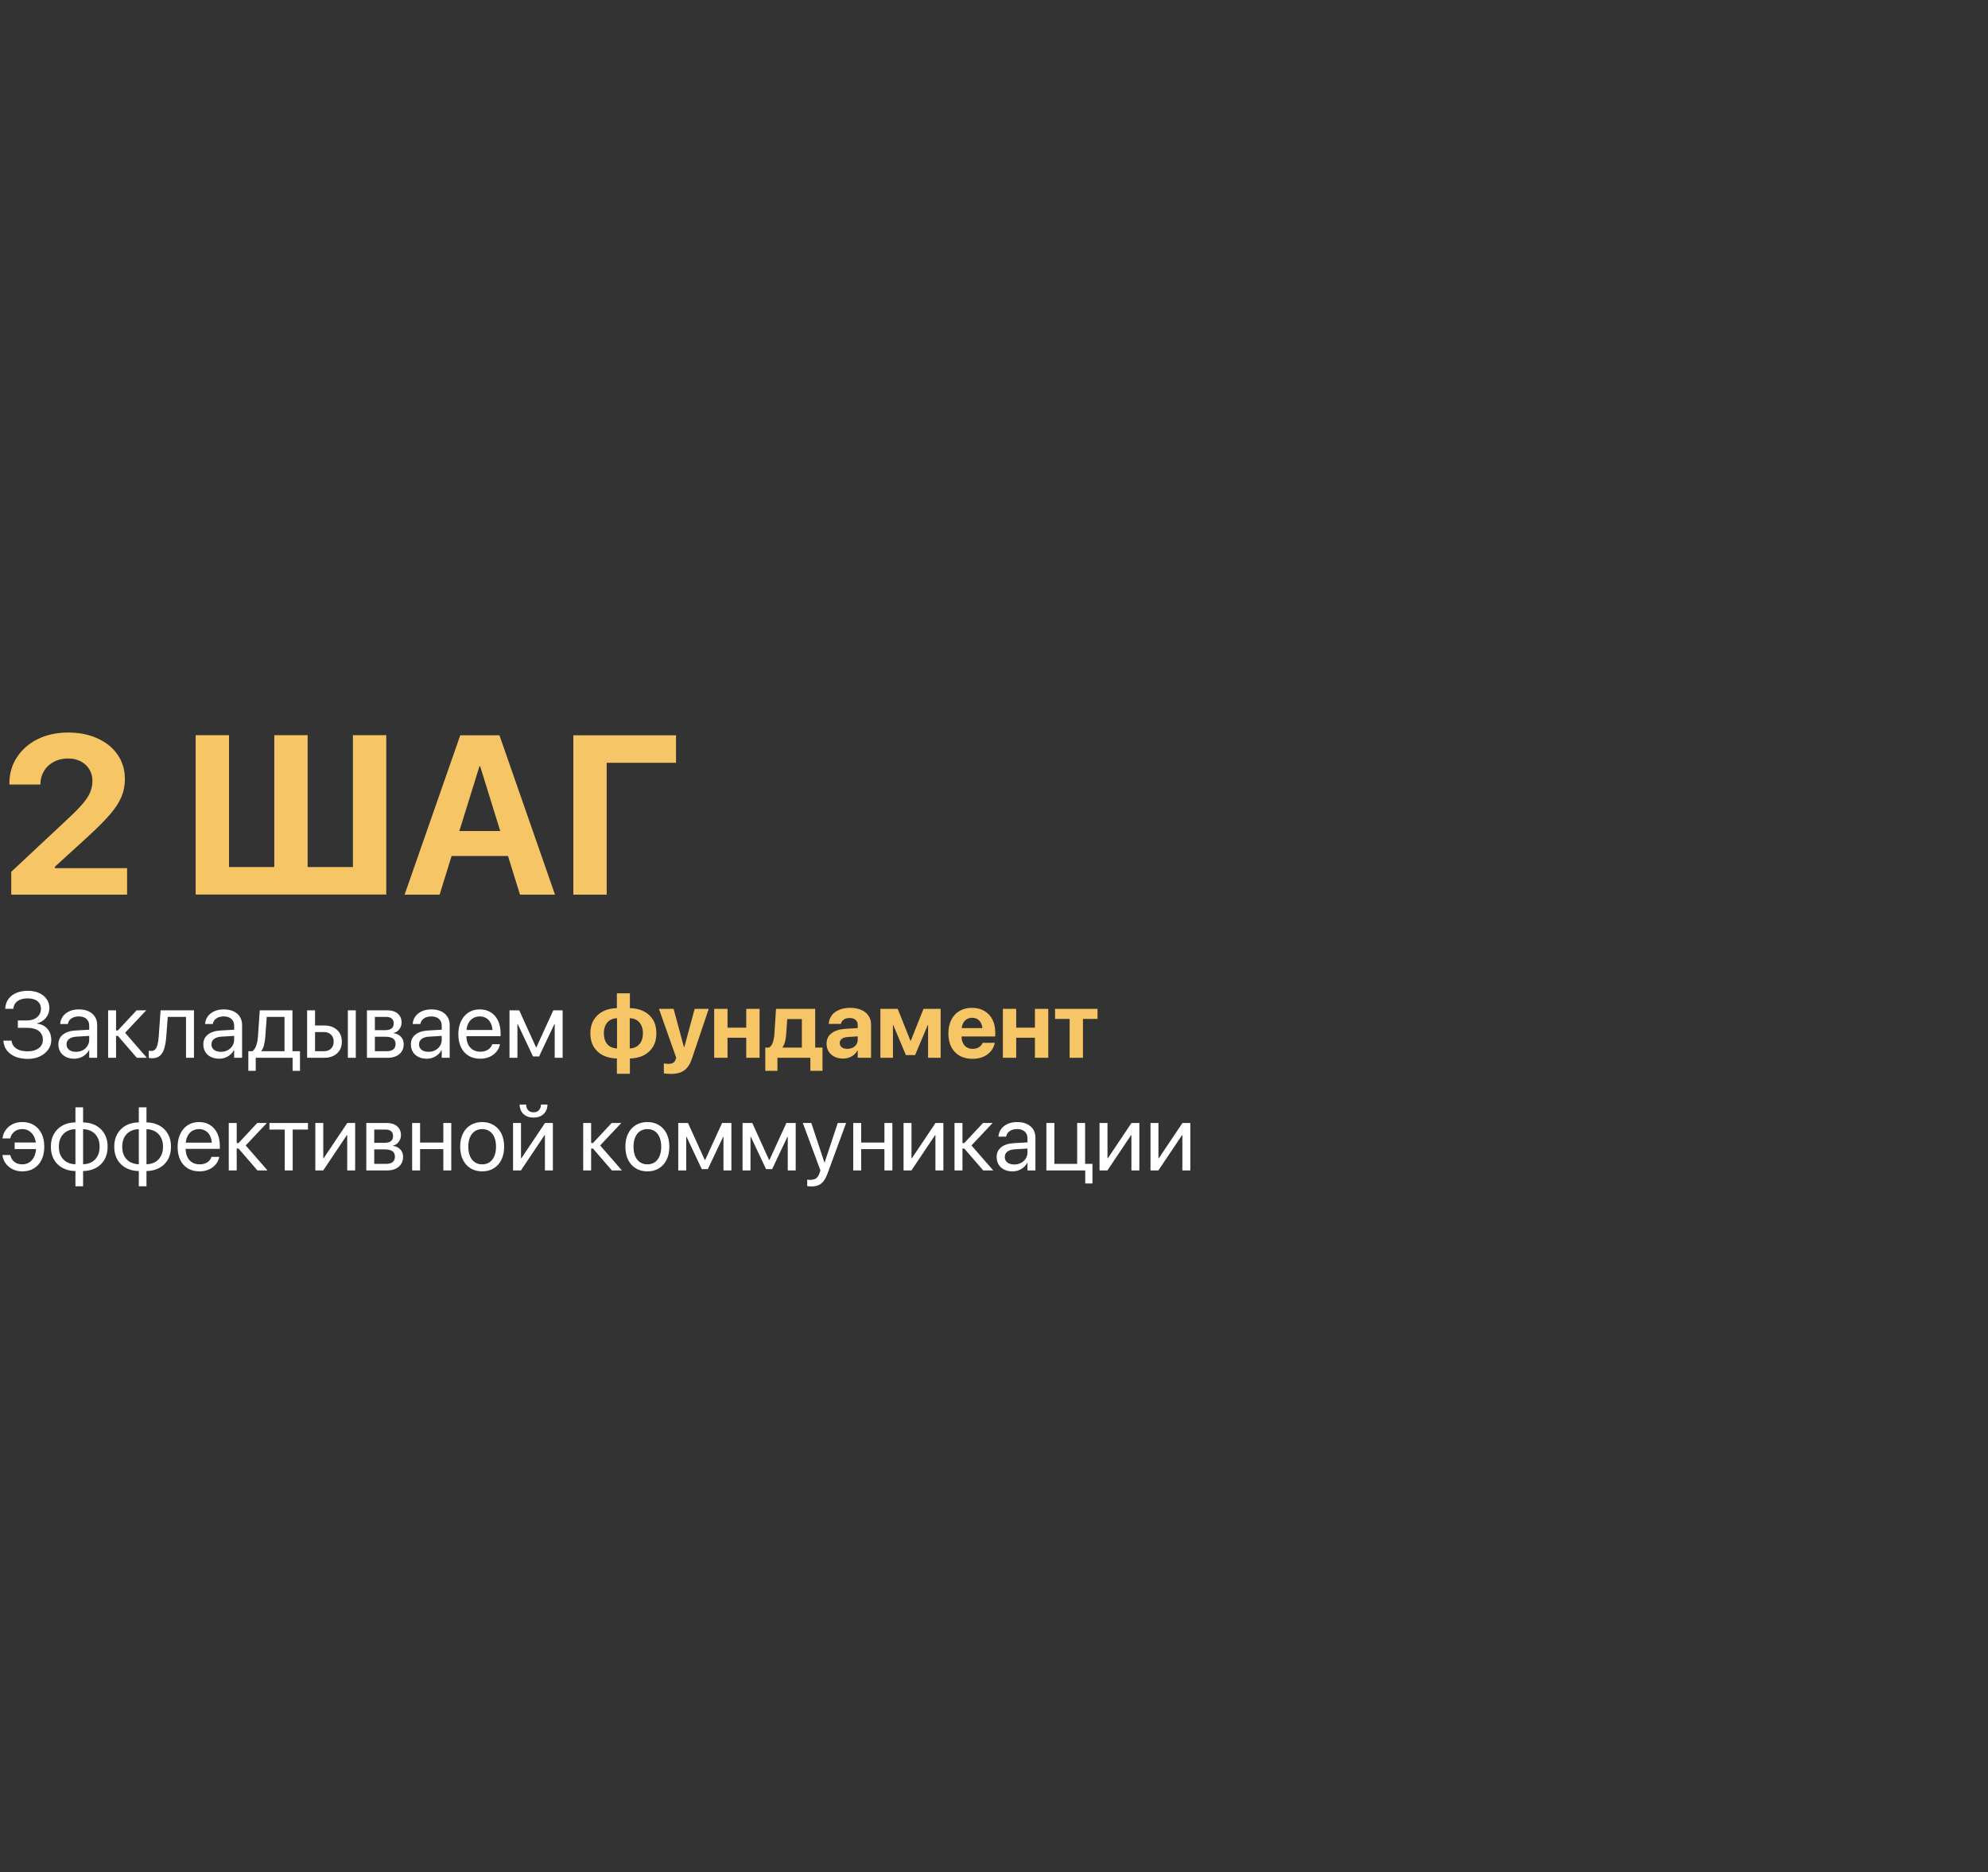 <?xml version="1.0" encoding="UTF-8"?> <svg xmlns="http://www.w3.org/2000/svg" width="600" height="565" viewBox="0 0 600 565" fill="none"><rect x="0" y="0" width="600" height="565" fill="#333333" stroke="none"/><path d="M3.397 270V263.101L20.394 247.204C22.483 245.27 24.06 243.66 25.127 242.371C26.193 241.082 26.915 239.927 27.293 238.905C27.693 237.883 27.893 236.816 27.893 235.705V235.639C27.893 234.328 27.582 233.172 26.96 232.172C26.337 231.15 25.471 230.351 24.36 229.773C23.271 229.195 22.016 228.906 20.594 228.906C18.95 228.906 17.506 229.24 16.261 229.906C15.017 230.551 14.039 231.45 13.328 232.606C12.617 233.739 12.24 235.028 12.195 236.472L12.162 236.772H2.83V236.505C2.83 233.483 3.597 230.817 5.13 228.506C6.663 226.173 8.762 224.351 11.429 223.041C14.117 221.73 17.15 221.074 20.527 221.074C23.927 221.074 26.915 221.674 29.492 222.874C32.07 224.052 34.081 225.696 35.525 227.806C36.969 229.917 37.691 232.339 37.691 235.072V235.139C37.691 237.072 37.336 238.871 36.625 240.538C35.936 242.182 34.792 243.937 33.192 245.804C31.592 247.648 29.404 249.848 26.626 252.403L12.695 265.101L16.561 258.335V265.101L12.728 262.001H38.358V270H3.397ZM59.055 269.967V221.874H69.12V261.668H82.784V221.874H92.85V261.668H106.514V221.874H116.579V269.967H59.055ZM122.112 270L138.909 221.907H147.774V231.239H144.708L132.677 270H122.112ZM131.144 258.335L133.61 250.803H156.04L158.506 258.335H131.144ZM156.94 270L144.908 231.239V221.907H150.741L167.505 270H156.94ZM183.102 270H173.037V221.907H204.032V230.206H183.102V270Z" fill="#F6C666"></path><path d="M5.386 310.199V307.966H8.156C9.424 307.966 10.439 307.635 11.201 306.974C11.973 306.312 12.359 305.467 12.359 304.438V304.41C12.359 303.767 12.198 303.216 11.877 302.757C11.564 302.288 11.11 301.93 10.512 301.682C9.915 301.434 9.189 301.31 8.335 301.31C7.508 301.31 6.787 301.429 6.171 301.668C5.565 301.898 5.078 302.233 4.71 302.674C4.352 303.106 4.131 303.63 4.049 304.245L4.021 304.452H1.568L1.582 304.259C1.665 303.166 1.995 302.228 2.574 301.447C3.153 300.667 3.939 300.069 4.931 299.656C5.932 299.233 7.099 299.022 8.431 299.022C9.708 299.022 10.829 299.242 11.794 299.683C12.768 300.124 13.526 300.735 14.068 301.516C14.619 302.288 14.895 303.179 14.895 304.19V304.218C14.895 305.32 14.555 306.299 13.875 307.153C13.204 307.998 12.322 308.554 11.229 308.821V308.931C12.552 309.105 13.59 309.638 14.344 310.529C15.097 311.411 15.474 312.523 15.474 313.865V313.892C15.474 314.958 15.161 315.923 14.536 316.786C13.921 317.641 13.08 318.32 12.014 318.826C10.949 319.322 9.741 319.57 8.39 319.57C6.966 319.57 5.716 319.35 4.641 318.909C3.566 318.458 2.717 317.834 2.092 317.034C1.476 316.226 1.127 315.293 1.044 314.237L1.031 314.057H3.484L3.498 314.168C3.58 314.829 3.828 315.394 4.242 315.863C4.655 316.322 5.211 316.676 5.909 316.924C6.608 317.163 7.425 317.282 8.362 317.282C9.29 317.282 10.094 317.14 10.774 316.855C11.463 316.57 11.996 316.171 12.373 315.656C12.749 315.132 12.938 314.521 12.938 313.823V313.796C12.938 312.666 12.529 311.784 11.711 311.15C10.894 310.516 9.745 310.199 8.266 310.199H5.386ZM22.392 319.515C21.445 319.515 20.614 319.336 19.897 318.977C19.181 318.619 18.62 318.114 18.216 317.461C17.821 316.809 17.623 316.051 17.623 315.188V315.16C17.623 313.938 18.078 312.964 18.988 312.238C19.897 311.503 21.174 311.09 22.819 310.998L28.125 310.695V312.555L23.095 312.858C22.139 312.914 21.395 313.143 20.862 313.548C20.338 313.952 20.076 314.489 20.076 315.16V315.188C20.076 315.877 20.334 316.423 20.848 316.828C21.372 317.232 22.066 317.434 22.929 317.434C23.683 317.434 24.358 317.278 24.955 316.965C25.561 316.644 26.039 316.207 26.388 315.656C26.747 315.105 26.926 314.485 26.926 313.796V309.565C26.926 308.692 26.65 308.007 26.099 307.511C25.557 307.006 24.785 306.753 23.784 306.753C22.865 306.753 22.121 306.955 21.551 307.36C20.991 307.755 20.642 308.274 20.504 308.917L20.476 309.041H18.161L18.175 308.889C18.248 308.099 18.515 307.383 18.974 306.74C19.443 306.096 20.086 305.587 20.903 305.21C21.721 304.824 22.69 304.631 23.811 304.631C24.941 304.631 25.915 304.824 26.733 305.21C27.56 305.596 28.198 306.142 28.649 306.85C29.099 307.548 29.324 308.375 29.324 309.33V319.239H26.926V316.91H26.871C26.595 317.434 26.228 317.893 25.768 318.288C25.309 318.674 24.79 318.977 24.211 319.198C23.641 319.409 23.035 319.515 22.392 319.515ZM35.581 312.624H35.029V319.239H32.631V304.907H35.029V310.97H35.581L41.231 304.907H44.139L37.648 311.797V311.577L44.332 319.239H41.3L35.581 312.624ZM50.175 312.927C50.074 314.241 49.881 315.385 49.596 316.359C49.321 317.324 48.889 318.068 48.301 318.592C47.722 319.115 46.923 319.377 45.903 319.377C45.673 319.377 45.471 319.363 45.297 319.336C45.131 319.308 44.998 319.276 44.897 319.239V317.076C44.961 317.094 45.058 317.117 45.186 317.144C45.315 317.163 45.471 317.172 45.655 317.172C46.169 317.172 46.578 316.997 46.881 316.648C47.184 316.299 47.414 315.803 47.57 315.16C47.727 314.508 47.837 313.745 47.901 312.872L48.466 304.907H58.54V319.239H56.142V306.891H50.63L50.175 312.927ZM66.134 319.515C65.188 319.515 64.356 319.336 63.639 318.977C62.923 318.619 62.362 318.114 61.958 317.461C61.563 316.809 61.366 316.051 61.366 315.188V315.16C61.366 313.938 61.82 312.964 62.73 312.238C63.639 311.503 64.917 311.09 66.561 310.998L71.867 310.695V312.555L66.837 312.858C65.881 312.914 65.137 313.143 64.604 313.548C64.081 313.952 63.819 314.489 63.819 315.16V315.188C63.819 315.877 64.076 316.423 64.59 316.828C65.114 317.232 65.808 317.434 66.671 317.434C67.425 317.434 68.1 317.278 68.697 316.965C69.304 316.644 69.781 316.207 70.13 315.656C70.489 315.105 70.668 314.485 70.668 313.796V309.565C70.668 308.692 70.392 308.007 69.841 307.511C69.299 307.006 68.527 306.753 67.526 306.753C66.607 306.753 65.863 306.955 65.293 307.36C64.733 307.755 64.384 308.274 64.246 308.917L64.218 309.041H61.903L61.917 308.889C61.99 308.099 62.257 307.383 62.716 306.74C63.185 306.096 63.828 305.587 64.645 305.21C65.463 304.824 66.433 304.631 67.553 304.631C68.683 304.631 69.657 304.824 70.475 305.21C71.302 305.596 71.941 306.142 72.391 306.85C72.841 307.548 73.066 308.375 73.066 309.33V319.239H70.668V316.91H70.613C70.337 317.434 69.97 317.893 69.51 318.288C69.051 318.674 68.532 318.977 67.953 319.198C67.383 319.409 66.777 319.515 66.134 319.515ZM77.187 323.167H74.954V317.255H76.153C76.677 316.906 77.072 316.327 77.338 315.518C77.614 314.71 77.784 313.823 77.848 312.858L78.399 304.907H88.267V317.255H90.541V323.167H88.308V319.239H77.187V323.167ZM85.869 317.255V306.891H80.508L80.067 312.914C80.003 313.814 79.874 314.641 79.681 315.394C79.488 316.138 79.213 316.74 78.854 317.2V317.255H85.869ZM92.691 319.239V304.907H95.089V309.482H97.776C99.421 309.482 100.73 309.923 101.704 310.805C102.678 311.678 103.165 312.858 103.165 314.347V314.374C103.165 315.863 102.678 317.048 101.704 317.93C100.73 318.803 99.421 319.239 97.776 319.239H92.691ZM97.735 311.467H95.089V317.255H97.735C98.653 317.255 99.379 316.993 99.912 316.469C100.445 315.936 100.711 315.238 100.711 314.374V314.347C100.711 313.474 100.44 312.776 99.898 312.252C99.365 311.728 98.644 311.467 97.735 311.467ZM104.984 319.239V304.907H107.382V319.239H104.984ZM110.744 319.239V304.907H116.877C118.218 304.907 119.275 305.237 120.047 305.899C120.818 306.56 121.204 307.461 121.204 308.6V308.628C121.204 309.363 120.975 310.029 120.515 310.626C120.065 311.223 119.509 311.591 118.848 311.728V311.839C119.454 311.921 119.978 312.11 120.419 312.404C120.869 312.698 121.218 313.074 121.466 313.534C121.714 313.993 121.838 314.517 121.838 315.105V315.132C121.838 316.391 121.397 317.393 120.515 318.137C119.642 318.872 118.443 319.239 116.918 319.239H110.744ZM113.142 317.255H116.712C117.584 317.255 118.246 317.071 118.696 316.703C119.156 316.336 119.385 315.794 119.385 315.077V315.05C119.385 314.315 119.128 313.773 118.613 313.424C118.108 313.065 117.332 312.886 116.284 312.886H113.142V317.255ZM113.142 310.902H116.16C117.061 310.902 117.727 310.736 118.159 310.405C118.6 310.075 118.82 309.565 118.82 308.876V308.848C118.82 308.205 118.623 307.718 118.228 307.387C117.842 307.057 117.272 306.891 116.519 306.891H113.142V310.902ZM128.784 319.515C127.838 319.515 127.006 319.336 126.29 318.977C125.573 318.619 125.013 318.114 124.608 317.461C124.213 316.809 124.016 316.051 124.016 315.188V315.16C124.016 313.938 124.471 312.964 125.38 312.238C126.29 311.503 127.567 311.09 129.211 310.998L134.517 310.695V312.555L129.487 312.858C128.531 312.914 127.787 313.143 127.254 313.548C126.731 313.952 126.469 314.489 126.469 315.16V315.188C126.469 315.877 126.726 316.423 127.241 316.828C127.764 317.232 128.458 317.434 129.322 317.434C130.075 317.434 130.75 317.278 131.347 316.965C131.954 316.644 132.432 316.207 132.781 315.656C133.139 315.105 133.318 314.485 133.318 313.796V309.565C133.318 308.692 133.043 308.007 132.491 307.511C131.949 307.006 131.177 306.753 130.176 306.753C129.257 306.753 128.513 306.955 127.943 307.36C127.383 307.755 127.034 308.274 126.896 308.917L126.868 309.041H124.553L124.567 308.889C124.64 308.099 124.907 307.383 125.366 306.74C125.835 306.096 126.478 305.587 127.296 305.21C128.113 304.824 129.083 304.631 130.204 304.631C131.334 304.631 132.308 304.824 133.125 305.21C133.952 305.596 134.591 306.142 135.041 306.85C135.491 307.548 135.716 308.375 135.716 309.33V319.239H133.318V316.91H133.263C132.987 317.434 132.62 317.893 132.161 318.288C131.701 318.674 131.182 318.977 130.603 319.198C130.034 319.409 129.427 319.515 128.784 319.515ZM144.936 319.515C143.567 319.515 142.386 319.212 141.394 318.605C140.411 317.999 139.653 317.144 139.12 316.042C138.596 314.93 138.335 313.626 138.335 312.128V312.114C138.335 310.635 138.601 309.335 139.134 308.214C139.667 307.084 140.416 306.207 141.38 305.582C142.345 304.948 143.48 304.631 144.784 304.631C146.089 304.631 147.21 304.934 148.147 305.541C149.093 306.138 149.819 306.978 150.324 308.063C150.83 309.147 151.082 310.405 151.082 311.839V312.721H139.534V310.846H149.897L148.684 312.583V311.659C148.684 310.548 148.514 309.629 148.174 308.903C147.844 308.177 147.384 307.64 146.796 307.291C146.208 306.932 145.533 306.753 144.77 306.753C144.008 306.753 143.323 306.942 142.717 307.318C142.111 307.686 141.633 308.237 141.284 308.972C140.935 309.698 140.76 310.594 140.76 311.659V312.583C140.76 313.593 140.93 314.457 141.27 315.174C141.619 315.89 142.111 316.442 142.745 316.828C143.379 317.204 144.127 317.393 144.991 317.393C145.597 317.393 146.139 317.301 146.617 317.117C147.095 316.933 147.495 316.681 147.816 316.359C148.138 316.037 148.367 315.67 148.505 315.256L148.547 315.132H150.903L150.876 315.27C150.756 315.858 150.527 316.409 150.187 316.924C149.856 317.438 149.429 317.893 148.905 318.288C148.381 318.674 147.784 318.977 147.113 319.198C146.443 319.409 145.717 319.515 144.936 319.515ZM156.168 319.239H153.77V304.907H156.705L161.777 316.07H161.887L167 304.907H169.811V319.239H167.413V309.069H167.317L162.7 318.826H160.867L156.264 309.069H156.168V319.239ZM6.736 353.515C5.652 353.515 4.683 353.304 3.828 352.881C2.974 352.449 2.276 351.87 1.734 351.144C1.201 350.409 0.87 349.587 0.741 348.678L0.727 348.581H3.084L3.112 348.691C3.314 349.491 3.723 350.143 4.338 350.648C4.954 351.144 5.748 351.393 6.722 351.393C7.549 351.393 8.275 351.181 8.9 350.759C9.534 350.336 10.025 349.73 10.374 348.939C10.733 348.149 10.912 347.198 10.912 346.087V346.073C10.912 344.989 10.737 344.052 10.388 343.262C10.039 342.462 9.552 341.847 8.927 341.415C8.312 340.974 7.586 340.753 6.75 340.753C6.052 340.753 5.455 340.882 4.958 341.139C4.462 341.387 4.063 341.718 3.759 342.131C3.456 342.536 3.245 342.977 3.125 343.454L3.098 343.565H0.755L0.769 343.454C0.87 342.637 1.164 341.86 1.651 341.125C2.147 340.39 2.822 339.793 3.677 339.334C4.54 338.865 5.569 338.631 6.764 338.631C8.087 338.631 9.244 338.934 10.237 339.541C11.229 340.147 11.996 341.006 12.538 342.118C13.089 343.229 13.365 344.539 13.365 346.045V346.059C13.365 347.575 13.094 348.894 12.552 350.014C12.01 351.126 11.243 351.99 10.25 352.605C9.258 353.212 8.087 353.515 6.736 353.515ZM11.987 346.79H4.421V344.805H11.987V346.79ZM22.764 358.021V353.418C21.276 353.391 19.976 353.074 18.864 352.468C17.752 351.861 16.889 351.016 16.273 349.932C15.657 348.838 15.35 347.557 15.35 346.087V346.059C15.35 344.589 15.657 343.312 16.273 342.228C16.889 341.135 17.752 340.285 18.864 339.678C19.976 339.063 21.276 338.746 22.764 338.727V334.193H25.079V338.727C26.558 338.755 27.854 339.072 28.965 339.678C30.077 340.285 30.941 341.135 31.556 342.228C32.172 343.312 32.48 344.589 32.48 346.059V346.087C32.48 347.557 32.172 348.838 31.556 349.932C30.941 351.016 30.077 351.861 28.965 352.468C27.854 353.074 26.558 353.391 25.079 353.418V358.021H22.764ZM22.764 351.365V340.781C21.744 340.799 20.858 341.024 20.104 341.456C19.36 341.888 18.781 342.494 18.368 343.275C17.963 344.056 17.761 344.984 17.761 346.059V346.087C17.761 347.152 17.963 348.076 18.368 348.857C18.781 349.638 19.36 350.244 20.104 350.676C20.858 351.108 21.744 351.337 22.764 351.365ZM25.079 351.365C26.099 351.337 26.981 351.112 27.725 350.69C28.469 350.258 29.044 349.652 29.448 348.871C29.861 348.09 30.068 347.162 30.068 346.087V346.059C30.068 344.984 29.861 344.061 29.448 343.289C29.044 342.508 28.469 341.902 27.725 341.47C26.981 341.038 26.099 340.808 25.079 340.781V351.365ZM41.892 358.021V353.418C40.404 353.391 39.104 353.074 37.992 352.468C36.881 351.861 36.017 351.016 35.401 349.932C34.786 348.838 34.478 347.557 34.478 346.087V346.059C34.478 344.589 34.786 343.312 35.401 342.228C36.017 341.135 36.881 340.285 37.992 339.678C39.104 339.063 40.404 338.746 41.892 338.727V334.193H44.208V338.727C45.687 338.755 46.982 339.072 48.094 339.678C49.206 340.285 50.069 341.135 50.685 342.228C51.301 343.312 51.608 344.589 51.608 346.059V346.087C51.608 347.557 51.301 348.838 50.685 349.932C50.069 351.016 49.206 351.861 48.094 352.468C46.982 353.074 45.687 353.391 44.208 353.418V358.021H41.892ZM41.892 351.365V340.781C40.873 340.799 39.986 341.024 39.233 341.456C38.489 341.888 37.91 342.494 37.496 343.275C37.092 344.056 36.89 344.984 36.89 346.059V346.087C36.89 347.152 37.092 348.076 37.496 348.857C37.91 349.638 38.489 350.244 39.233 350.676C39.986 351.108 40.873 351.337 41.892 351.365ZM44.208 351.365C45.228 351.337 46.11 351.112 46.854 350.69C47.598 350.258 48.172 349.652 48.576 348.871C48.99 348.09 49.197 347.162 49.197 346.087V346.059C49.197 344.984 48.99 344.061 48.576 343.289C48.172 342.508 47.598 341.902 46.854 341.47C46.11 341.038 45.228 340.808 44.208 340.781V351.365ZM60.208 353.515C58.839 353.515 57.658 353.212 56.666 352.605C55.683 351.999 54.925 351.144 54.392 350.042C53.868 348.93 53.607 347.626 53.607 346.128V346.114C53.607 344.635 53.873 343.335 54.406 342.214C54.939 341.084 55.688 340.207 56.652 339.582C57.617 338.948 58.752 338.631 60.056 338.631C61.361 338.631 62.482 338.934 63.419 339.541C64.365 340.138 65.091 340.978 65.597 342.063C66.102 343.147 66.354 344.405 66.354 345.839V346.721H54.806V344.846H65.169L63.956 346.583V345.659C63.956 344.548 63.786 343.629 63.447 342.903C63.116 342.177 62.656 341.64 62.068 341.291C61.48 340.932 60.805 340.753 60.043 340.753C59.28 340.753 58.596 340.942 57.989 341.318C57.383 341.686 56.905 342.237 56.556 342.972C56.207 343.698 56.032 344.594 56.032 345.659V346.583C56.032 347.593 56.202 348.457 56.542 349.174C56.891 349.89 57.383 350.442 58.017 350.828C58.651 351.204 59.399 351.393 60.263 351.393C60.869 351.393 61.411 351.301 61.889 351.117C62.367 350.933 62.767 350.681 63.088 350.359C63.41 350.037 63.639 349.67 63.777 349.256L63.819 349.132H66.175L66.148 349.27C66.028 349.858 65.799 350.409 65.459 350.924C65.128 351.438 64.701 351.893 64.177 352.288C63.653 352.674 63.056 352.977 62.385 353.198C61.715 353.409 60.989 353.515 60.208 353.515ZM71.991 346.624H71.44V353.239H69.042V338.907H71.44V344.97H71.991L77.641 338.907H80.549L74.058 345.797V345.577L80.742 353.239H77.71L71.991 346.624ZM92.953 338.907V340.891H88.336V353.239H85.938V340.891H81.321V338.907H92.953ZM95.171 353.239V338.907H97.569V349.56H98.727L97.087 350.442L104.818 338.907H107.189V353.239H104.791V342.586H103.633L105.273 341.704L97.542 353.239H95.171ZM110.551 353.239V338.907H116.684C118.025 338.907 119.082 339.237 119.854 339.899C120.626 340.56 121.011 341.461 121.011 342.6V342.628C121.011 343.363 120.782 344.029 120.322 344.626C119.872 345.223 119.316 345.591 118.655 345.728V345.839C119.261 345.921 119.785 346.11 120.226 346.404C120.676 346.698 121.025 347.074 121.273 347.534C121.521 347.993 121.645 348.517 121.645 349.105V349.132C121.645 350.391 121.204 351.393 120.322 352.137C119.45 352.872 118.251 353.239 116.725 353.239H110.551ZM112.949 351.255H116.519C117.391 351.255 118.053 351.071 118.503 350.703C118.963 350.336 119.192 349.794 119.192 349.077V349.05C119.192 348.315 118.935 347.773 118.42 347.424C117.915 347.065 117.139 346.886 116.091 346.886H112.949V351.255ZM112.949 344.902H115.967C116.868 344.902 117.534 344.736 117.966 344.405C118.407 344.075 118.627 343.565 118.627 342.876V342.848C118.627 342.205 118.43 341.718 118.035 341.387C117.649 341.057 117.079 340.891 116.326 340.891H112.949V344.902ZM133.801 353.239V346.803H126.786V353.239H124.388V338.907H126.786V344.819H133.801V338.907H136.198V353.239H133.801ZM145.528 353.515C144.205 353.515 143.043 353.212 142.042 352.605C141.05 351.999 140.273 351.14 139.713 350.028C139.161 348.907 138.886 347.589 138.886 346.073V346.045C138.886 344.52 139.161 343.206 139.713 342.104C140.273 340.992 141.05 340.138 142.042 339.541C143.043 338.934 144.201 338.631 145.515 338.631C146.838 338.631 147.995 338.934 148.988 339.541C149.989 340.138 150.765 340.992 151.317 342.104C151.877 343.206 152.157 344.52 152.157 346.045V346.073C152.157 347.598 151.877 348.916 151.317 350.028C150.765 351.14 149.994 351.999 149.001 352.605C148.009 353.212 146.851 353.515 145.528 353.515ZM145.542 351.393C146.388 351.393 147.118 351.186 147.733 350.772C148.358 350.35 148.841 349.743 149.181 348.953C149.53 348.154 149.704 347.194 149.704 346.073V346.045C149.704 344.924 149.53 343.969 149.181 343.179C148.841 342.389 148.354 341.787 147.72 341.373C147.095 340.96 146.36 340.753 145.515 340.753C144.688 340.753 143.957 340.965 143.323 341.387C142.699 341.801 142.212 342.402 141.863 343.193C141.513 343.974 141.339 344.924 141.339 346.045V346.073C141.339 347.194 141.513 348.154 141.863 348.953C142.212 349.743 142.699 350.35 143.323 350.772C143.957 351.186 144.697 351.393 145.542 351.393ZM154.845 353.239V338.907H157.243V349.56H158.4L156.76 350.442L164.492 338.907H166.862V353.239H164.464V342.586H163.306L164.946 341.704L157.215 353.239H154.845ZM161.019 337.28C160.146 337.28 159.393 337.11 158.759 336.771C158.134 336.421 157.656 335.953 157.325 335.365C156.995 334.768 156.829 334.106 156.829 333.38V333.339H158.8V333.408C158.8 334.023 158.984 334.556 159.351 335.006C159.728 335.457 160.288 335.682 161.033 335.682C161.749 335.682 162.3 335.457 162.686 335.006C163.072 334.556 163.265 334.023 163.265 333.408V333.339H165.236V333.38C165.236 334.106 165.066 334.768 164.726 335.365C164.395 335.953 163.917 336.421 163.293 336.771C162.668 337.11 161.91 337.28 161.019 337.28ZM178.962 346.624H178.411V353.239H176.013V338.907H178.411V344.97H178.962L184.612 338.907H187.52L181.029 345.797V345.577L187.713 353.239H184.681L178.962 346.624ZM195.39 353.515C194.066 353.515 192.904 353.212 191.903 352.605C190.911 351.999 190.134 351.14 189.574 350.028C189.023 348.907 188.747 347.589 188.747 346.073V346.045C188.747 344.52 189.023 343.206 189.574 342.104C190.134 340.992 190.911 340.138 191.903 339.541C192.904 338.934 194.062 338.631 195.376 338.631C196.699 338.631 197.856 338.934 198.849 339.541C199.85 340.138 200.626 340.992 201.178 342.104C201.738 343.206 202.018 344.52 202.018 346.045V346.073C202.018 347.598 201.738 348.916 201.178 350.028C200.626 351.14 199.855 351.999 198.862 352.605C197.87 353.212 196.713 353.515 195.39 353.515ZM195.403 351.393C196.249 351.393 196.979 351.186 197.595 350.772C198.219 350.35 198.702 349.743 199.042 348.953C199.391 348.154 199.565 347.194 199.565 346.073V346.045C199.565 344.924 199.391 343.969 199.042 343.179C198.702 342.389 198.215 341.787 197.581 341.373C196.956 340.96 196.221 340.753 195.376 340.753C194.549 340.753 193.818 340.965 193.184 341.387C192.56 341.801 192.073 342.402 191.724 343.193C191.375 343.974 191.2 344.924 191.2 346.045V346.073C191.2 347.194 191.375 348.154 191.724 348.953C192.073 349.743 192.56 350.35 193.184 350.772C193.818 351.186 194.558 351.393 195.403 351.393ZM207.104 353.239H204.706V338.907H207.641L212.713 350.07H212.823L217.936 338.907H220.747V353.239H218.349V343.069H218.253L213.636 352.826H211.803L207.2 343.069H207.104V353.239ZM226.508 353.239H224.11V338.907H227.045L232.117 350.07H232.227L237.34 338.907H240.151V353.239H237.753V343.069H237.657L233.04 352.826H231.207L226.604 343.069H226.508V353.239ZM244.906 358.063C244.676 358.063 244.442 358.049 244.203 358.021C243.973 358.003 243.781 357.98 243.624 357.952V355.996C243.725 356.014 243.84 356.032 243.969 356.051C244.107 356.069 244.249 356.078 244.396 356.078C245.159 356.078 245.765 355.945 246.215 355.679C246.675 355.412 247.047 354.875 247.332 354.066L247.621 353.253L242.301 338.907H244.865L248.999 351.393L248.489 350.841H249.206L248.696 351.393L252.844 338.907H255.366L249.771 354.135C249.431 355.045 249.05 355.789 248.627 356.368C248.204 356.946 247.694 357.374 247.097 357.649C246.5 357.925 245.77 358.063 244.906 358.063ZM266.929 353.239V346.803H259.914V353.239H257.516V338.907H259.914V344.819H266.929V338.907H269.327V353.239H266.929ZM272.703 353.239V338.907H275.101V349.56H276.259L274.619 350.442L282.35 338.907H284.72V353.239H282.322V342.586H281.165L282.805 341.704L275.073 353.239H272.703ZM291.032 346.624H290.481V353.239H288.083V338.907H290.481V344.97H291.032L296.683 338.907H299.591L293.1 345.797V345.577L299.783 353.239H296.752L291.032 346.624ZM305.572 353.515C304.625 353.515 303.794 353.336 303.077 352.977C302.361 352.619 301.8 352.114 301.396 351.461C301.001 350.809 300.803 350.051 300.803 349.188V349.16C300.803 347.938 301.258 346.964 302.168 346.238C303.077 345.503 304.354 345.09 305.999 344.998L311.305 344.695V346.555L306.275 346.858C305.319 346.914 304.575 347.143 304.042 347.548C303.518 347.952 303.256 348.489 303.256 349.16V349.188C303.256 349.877 303.514 350.423 304.028 350.828C304.552 351.232 305.246 351.434 306.109 351.434C306.863 351.434 307.538 351.278 308.135 350.965C308.741 350.644 309.219 350.207 309.568 349.656C309.927 349.105 310.106 348.485 310.106 347.796V343.565C310.106 342.692 309.83 342.007 309.279 341.511C308.737 341.006 307.965 340.753 306.964 340.753C306.045 340.753 305.301 340.955 304.731 341.36C304.171 341.755 303.821 342.274 303.684 342.917L303.656 343.041H301.341L301.355 342.889C301.428 342.099 301.694 341.383 302.154 340.74C302.622 340.096 303.266 339.587 304.083 339.21C304.901 338.824 305.87 338.631 306.991 338.631C308.121 338.631 309.095 338.824 309.913 339.21C310.74 339.596 311.378 340.142 311.828 340.85C312.279 341.548 312.504 342.375 312.504 343.33V353.239H310.106V350.91H310.051C309.775 351.434 309.407 351.893 308.948 352.288C308.489 352.674 307.97 352.977 307.391 353.198C306.821 353.409 306.215 353.515 305.572 353.515ZM327.498 338.907V353.239H315.811V338.907H318.223V351.255H325.1V338.907H327.498ZM327.539 357.167V353.239H325.086V351.255H329.717V357.167H327.539ZM331.853 353.239V338.907H334.251V349.56H335.408L333.768 350.442L341.5 338.907H343.87V353.239H341.472V342.586H340.315L341.955 341.704L334.223 353.239H331.853ZM347.233 353.239V338.907H349.631V349.56H350.788L349.148 350.442L356.88 338.907H359.25V353.239H356.852V342.586H355.695L357.335 341.704L349.603 353.239H347.233Z" fill="white"></path><path d="M186.184 324.063V319.446C184.557 319.409 183.142 319.083 181.939 318.468C180.744 317.852 179.817 316.984 179.155 315.863C178.503 314.742 178.177 313.405 178.177 311.852V311.825C178.177 310.3 178.507 308.977 179.169 307.856C179.83 306.735 180.758 305.862 181.953 305.237C183.156 304.613 184.567 304.282 186.184 304.245V299.78H190.111V304.245C191.737 304.282 193.148 304.608 194.342 305.224C195.546 305.839 196.474 306.707 197.126 307.828C197.778 308.949 198.104 310.286 198.104 311.839V311.866C198.104 313.401 197.774 314.728 197.112 315.849C196.451 316.97 195.523 317.843 194.328 318.468C193.134 319.083 191.728 319.409 190.111 319.446V324.063H186.184ZM186.225 316.414V307.291C185.416 307.309 184.714 307.502 184.116 307.87C183.528 308.237 183.069 308.756 182.738 309.427C182.417 310.098 182.256 310.902 182.256 311.839V311.866C182.256 312.803 182.417 313.607 182.738 314.278C183.06 314.949 183.519 315.468 184.116 315.835C184.714 316.194 185.416 316.387 186.225 316.414ZM190.07 316.414C190.878 316.387 191.577 316.189 192.165 315.821C192.762 315.454 193.221 314.935 193.543 314.264C193.874 313.593 194.039 312.794 194.039 311.866V311.839C194.039 310.892 193.874 310.088 193.543 309.427C193.221 308.756 192.766 308.237 192.178 307.87C191.59 307.502 190.888 307.309 190.07 307.291V316.414ZM202.404 324.104C202.009 324.104 201.628 324.086 201.26 324.049C200.893 324.012 200.59 323.971 200.351 323.925V320.934C200.498 320.962 200.686 320.989 200.916 321.017C201.146 321.054 201.407 321.072 201.701 321.072C202.308 321.072 202.786 320.971 203.135 320.769C203.484 320.567 203.746 320.218 203.92 319.722L204.099 319.239L198.876 304.466H203.3L206.635 316.814L206.098 316.014H206.856L206.318 316.814L209.653 304.466H213.898L208.826 319.501C208.44 320.659 207.954 321.573 207.366 322.244C206.787 322.914 206.088 323.392 205.271 323.677C204.453 323.962 203.498 324.104 202.404 324.104ZM225.226 319.239V313.189H219.576V319.239H215.552V304.466H219.576V310.144H225.226V304.466H229.25V319.239H225.226ZM234.639 323.167H230.973V316.152H232.103C232.645 315.84 233.036 315.302 233.275 314.54C233.513 313.777 233.665 312.895 233.729 311.894L234.212 304.466H246.036V316.152H248.241V323.167H244.575V319.239H234.639V323.167ZM242.012 316.152V307.553H237.602L237.271 312.156C237.225 312.946 237.115 313.672 236.94 314.333C236.775 314.985 236.518 315.564 236.169 316.07V316.152H242.012ZM254.429 319.474C253.446 319.474 252.582 319.285 251.838 318.909C251.094 318.523 250.51 317.994 250.088 317.324C249.674 316.644 249.468 315.872 249.468 315.008V314.981C249.468 313.639 249.968 312.587 250.97 311.825C251.971 311.053 253.386 310.608 255.215 310.488L260.975 310.13V312.638L255.821 312.969C255.049 313.015 254.461 313.198 254.057 313.52C253.653 313.832 253.45 314.25 253.45 314.774V314.802C253.45 315.344 253.657 315.771 254.071 316.083C254.484 316.387 255.04 316.538 255.738 316.538C256.335 316.538 256.868 316.423 257.337 316.194C257.815 315.955 258.187 315.633 258.453 315.229C258.729 314.815 258.867 314.351 258.867 313.837V309.358C258.867 308.706 258.66 308.191 258.246 307.814C257.833 307.429 257.231 307.236 256.441 307.236C255.688 307.236 255.09 307.392 254.649 307.704C254.208 308.017 253.937 308.412 253.836 308.889L253.809 309.013H250.129L250.143 308.848C250.216 307.939 250.515 307.13 251.039 306.423C251.572 305.715 252.307 305.164 253.244 304.769C254.19 304.365 255.311 304.162 256.606 304.162C257.883 304.162 258.991 304.369 259.928 304.783C260.865 305.187 261.591 305.761 262.105 306.505C262.629 307.249 262.891 308.118 262.891 309.11V319.239H258.867V317.034H258.784C258.508 317.54 258.15 317.976 257.709 318.343C257.277 318.702 256.786 318.982 256.234 319.184C255.683 319.377 255.081 319.474 254.429 319.474ZM269.506 319.239H265.716V304.466H270.939L274.784 314.113H274.881L278.726 304.466H283.894V319.239H280.104V309.358H280.007L276.19 318.412H273.406L269.602 309.358H269.506V319.239ZM293.499 319.542C291.992 319.542 290.697 319.235 289.613 318.619C288.529 317.994 287.693 317.108 287.105 315.959C286.526 314.811 286.236 313.451 286.236 311.88V311.866C286.236 310.295 286.526 308.935 287.105 307.787C287.693 306.629 288.515 305.738 289.571 305.113C290.637 304.479 291.891 304.162 293.334 304.162C294.776 304.162 296.021 304.47 297.069 305.086C298.125 305.692 298.938 306.551 299.508 307.663C300.087 308.775 300.376 310.075 300.376 311.563V312.803H288.207V310.268H298.474L296.559 312.638V311.094C296.559 310.231 296.425 309.51 296.159 308.931C295.893 308.343 295.52 307.902 295.043 307.608C294.574 307.314 294.027 307.167 293.403 307.167C292.778 307.167 292.222 307.318 291.735 307.622C291.257 307.925 290.881 308.37 290.605 308.958C290.339 309.537 290.205 310.249 290.205 311.094V312.652C290.205 313.469 290.339 314.168 290.605 314.747C290.881 315.325 291.271 315.771 291.776 316.083C292.282 316.387 292.884 316.538 293.582 316.538C294.133 316.538 294.611 316.451 295.015 316.276C295.419 316.102 295.75 315.881 296.007 315.615C296.265 315.348 296.439 315.077 296.531 314.802L296.559 314.719H300.252L300.211 314.871C300.1 315.413 299.885 315.959 299.563 316.511C299.241 317.062 298.805 317.567 298.254 318.026C297.712 318.486 297.046 318.853 296.255 319.129C295.474 319.405 294.556 319.542 293.499 319.542ZM312.352 319.239V313.189H306.702V319.239H302.678V304.466H306.702V310.144H312.352V304.466H316.376V319.239H312.352ZM331.246 304.466V307.511H326.85V319.239H322.826V307.511H318.43V304.466H331.246Z" fill="#F6C666"></path></svg> 